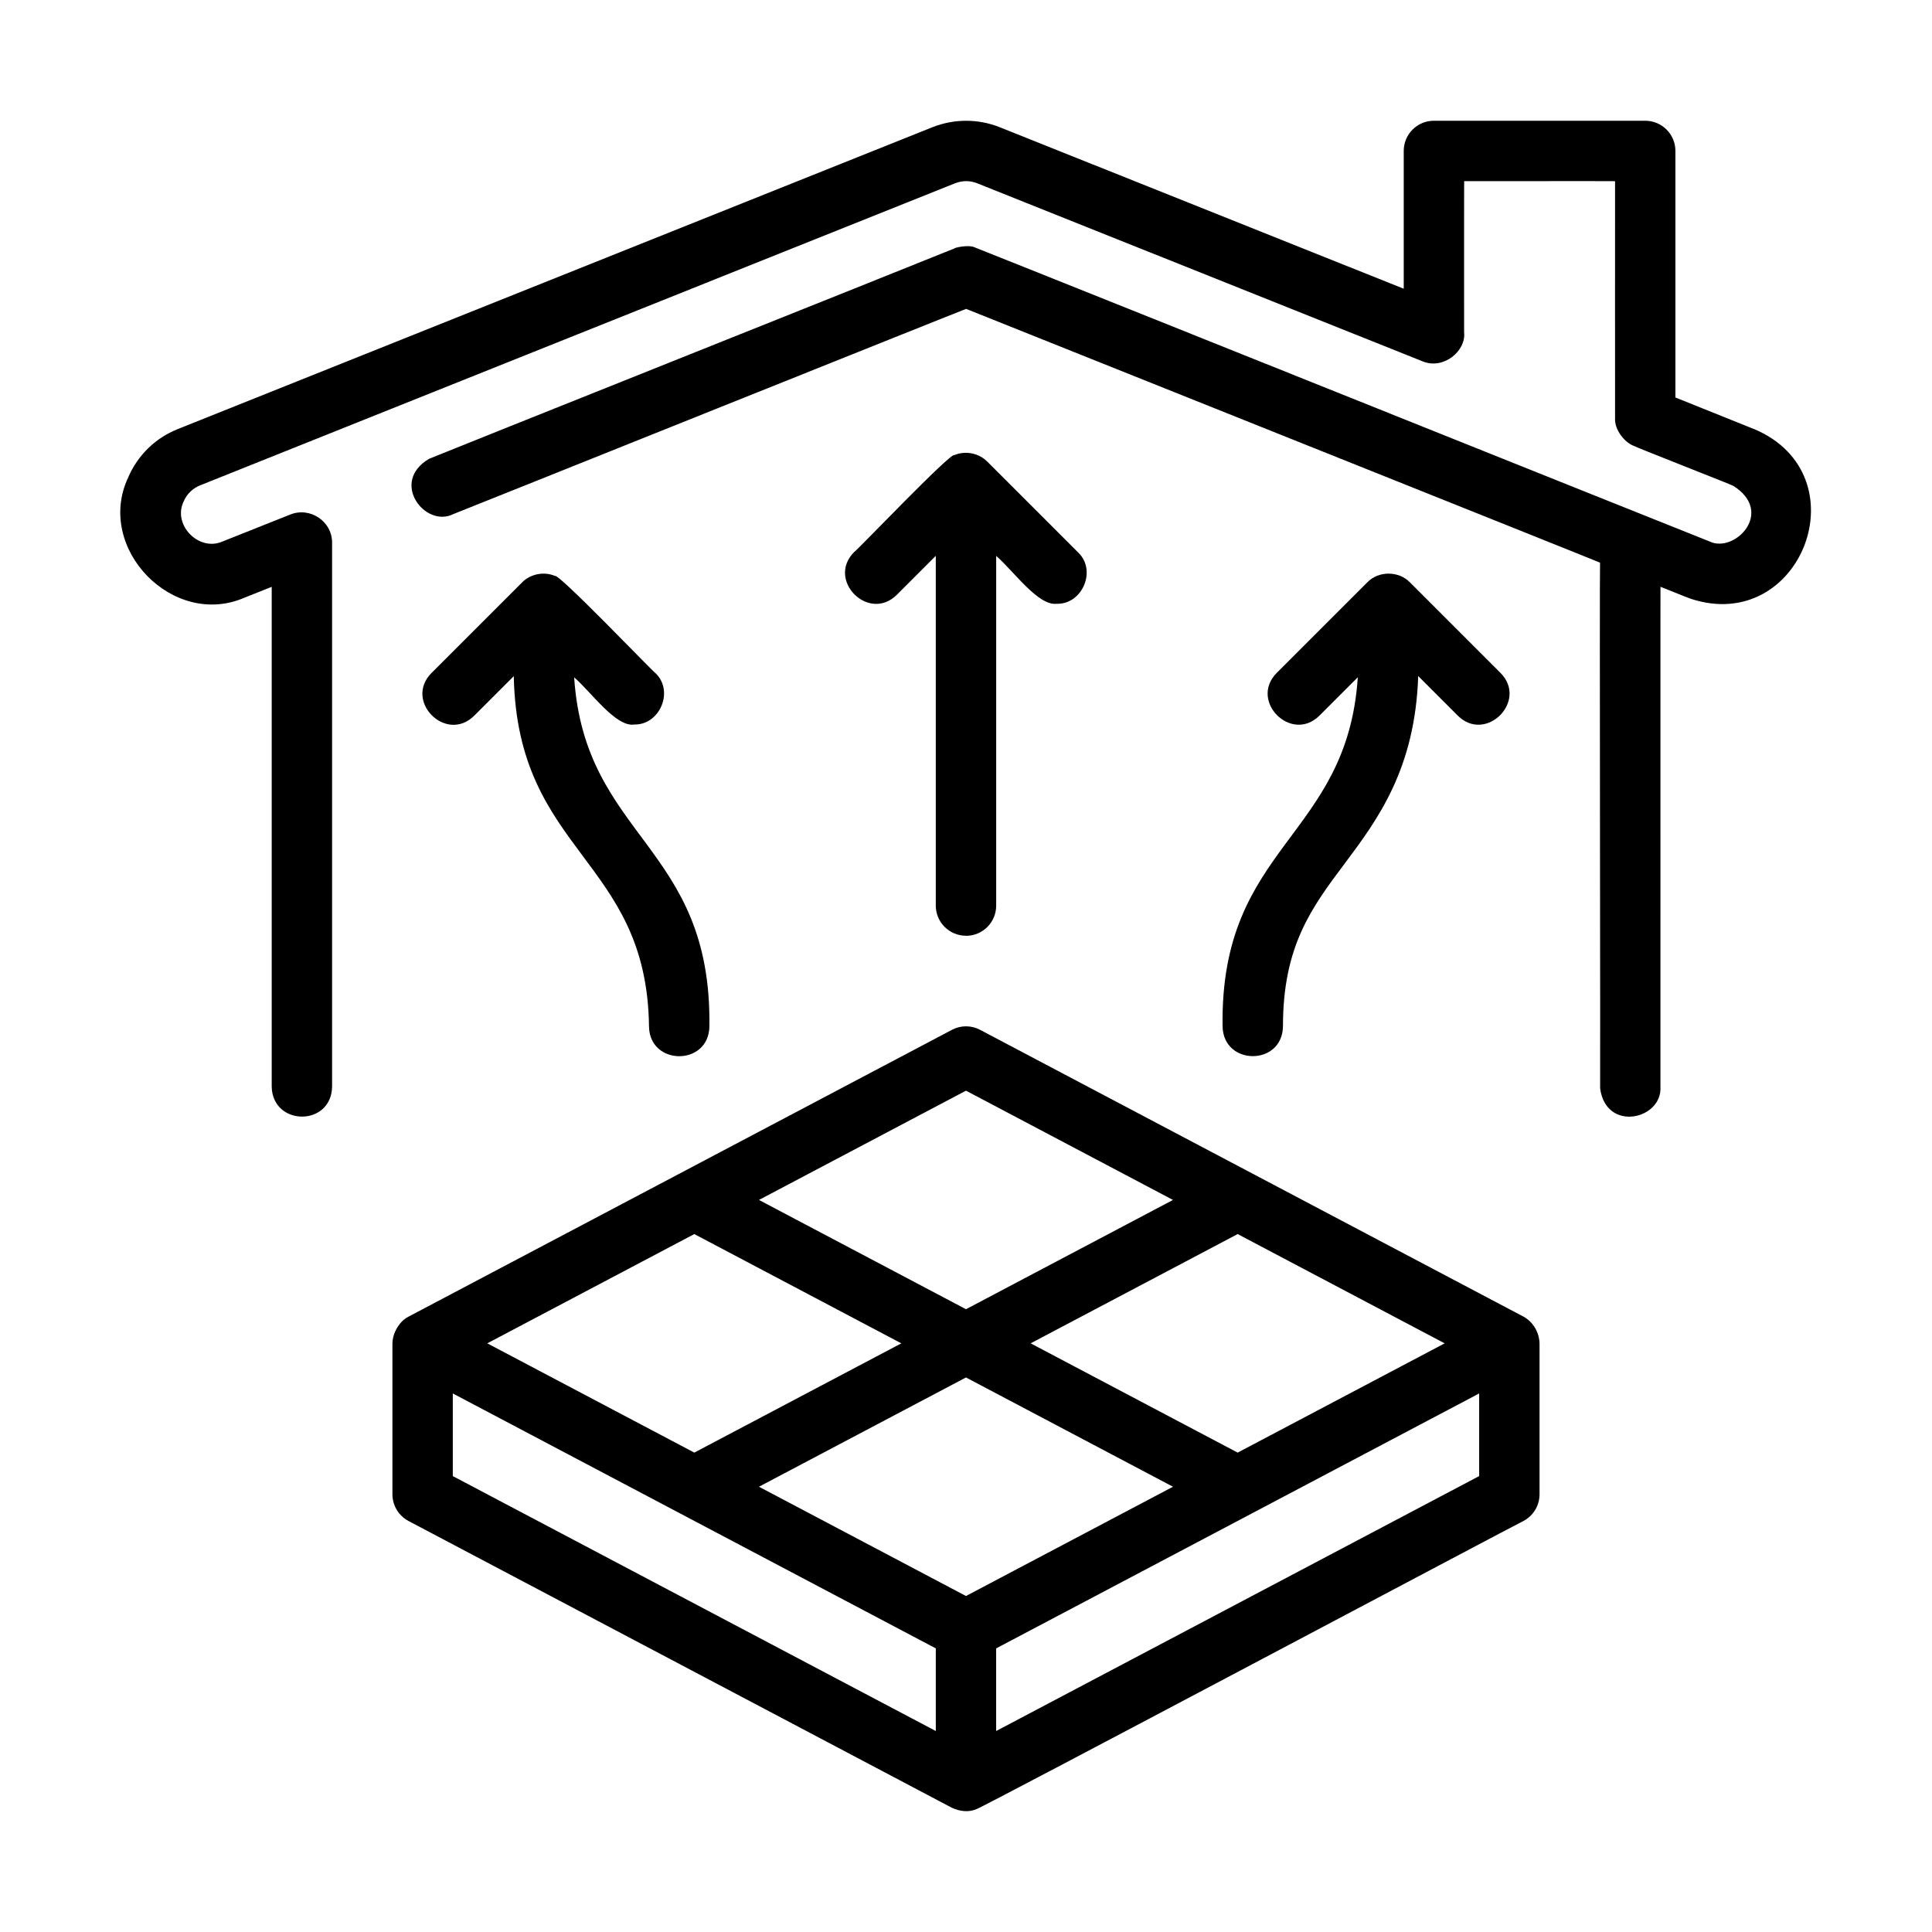 <?xml version="1.0" encoding="UTF-8"?> <svg xmlns="http://www.w3.org/2000/svg" viewBox="0 0 100 100" fill-rule="evenodd"><path d="m20.785 68.418c-0.277 0.305-0.465 0.695-0.473 1.113v7.812c0 0.578 0.32 1.109 0.832 1.383l28.125 14.844c0.402 0.184 0.855 0.25 1.273 0.07 0.168-0.004 28.141-14.855 28.312-14.914 0.512-0.273 0.832-0.801 0.832-1.383v-7.812c-0.016-0.566-0.332-1.113-0.832-1.383l-28.125-14.844c-0.457-0.242-1-0.242-1.457 0l-28.125 14.844c-0.137 0.07-0.254 0.164-0.363 0.27zm2.652 3.707 25 13.195v4.277l-25-13.195zm26.562 10.484-10.715-5.656 10.715-5.656 10.715 5.656zm1.562 6.988v-4.277l25-13.195v4.277zm12.5-14.41-10.715-5.656 10.715-5.656 10.715 5.656zm-14.062-18.734 10.715 5.656-10.715 5.656-10.715-5.656zm-14.062 7.422 10.715 5.656-10.715 5.656-10.715-5.656z"></path><path d="m90.793 22.211-4.074-1.637v-12.762c0-0.863-0.699-1.562-1.562-1.562h-10.938c-0.863 0-1.562 0.699-1.562 1.562v7.133l-20.918-8.363c-1.113-0.441-2.348-0.441-3.469 0l-39.062 15.625c-1.168 0.465-2.082 1.355-2.578 2.516-1.715 3.66 2.34 7.836 6.047 6.203l1.387-0.551v25.879c0.047 2.039 3.078 2.07 3.125 0v-28.129c0.027-1.133-1.141-1.914-2.176-1.488l-3.496 1.391c-1.215 0.539-2.598-0.852-2.012-2.07 0.164-0.387 0.473-0.688 0.863-0.84l39.059-15.629c0.379-0.148 0.781-0.152 1.156 0l23.062 9.219c1.07 0.434 2.246-0.535 2.137-1.508 0-0.184-0.004-7.996 0.004-7.824 0.184 0.004 8.047-0.008 7.809 0.004-0.004 0.246 0 12.246 0 12.25-0.043 0.625 0.516 1.289 0.98 1.453 0.18 0.102 5.086 2.019 5.144 2.066 2.164 1.375 0.043 3.519-1.246 2.871-0.883-0.34-37.859-15.168-37.988-15.203-0.371-0.188-1.148 0.031-1.078 0.039-0.617 0.262-27.109 10.84-27.195 10.891-2.055 1.203-0.203 3.598 1.25 2.863 0.551-0.211 27.148-10.883 26.547-10.621 0.656 0.27 33.297 13.309 32.809 13.137-0.031 0.617 0.02 27.117 0.004 27.207 0.305 2.293 3.238 1.609 3.121-0.09 0.004-0.508-0.004-25.953 0.004-25.871 0.035 0.016 0.406 0.164 0.762 0.305 0.461 0.191 0.598 0.238 0.805 0.316 5.719 1.879 8.895-6.398 3.289-8.781z"></path><path d="m63.281 53.125c0.035 2.047 3.09 2.062 3.125 0 0-4.168 1.484-6.144 3.203-8.438s3.637-4.902 3.797-9.695l2.051 2.051c1.445 1.438 3.648-0.758 2.211-2.211l-4.688-4.688c-0.582-0.602-1.633-0.605-2.211 0l-4.688 4.688c-1.438 1.453 0.758 3.648 2.211 2.211l1.988-1.988c-0.555 8.344-7.133 8.68-7 18.07z"></path><path d="m32.812 37.5c1.336 0.047 2.102-1.738 1.105-2.668-0.211-0.156-5.023-5.184-5.195-5.023-0.57-0.242-1.27-0.102-1.703 0.34l-4.688 4.688c-1.438 1.453 0.758 3.648 2.211 2.211l2.051-2.051c0.184 9.188 6.887 9.43 7 18.133 0.027 2.043 3.09 2.062 3.125 0 0.129-9.395-6.445-9.727-7-18.07 0.871 0.746 2.137 2.562 3.094 2.445z"></path><path d="m50 48.438c0.863 0 1.562-0.699 1.562-1.562v-18.102c0.887 0.762 2.168 2.594 3.125 2.477 1.336 0.047 2.102-1.738 1.105-2.668l-4.688-4.688c-0.434-0.441-1.133-0.582-1.703-0.34-0.16-0.184-4.992 4.891-5.195 5.023-1.438 1.453 0.758 3.648 2.211 2.211l2.019-2.019v18.102c0 0.863 0.699 1.562 1.562 1.562z"></path></svg> 